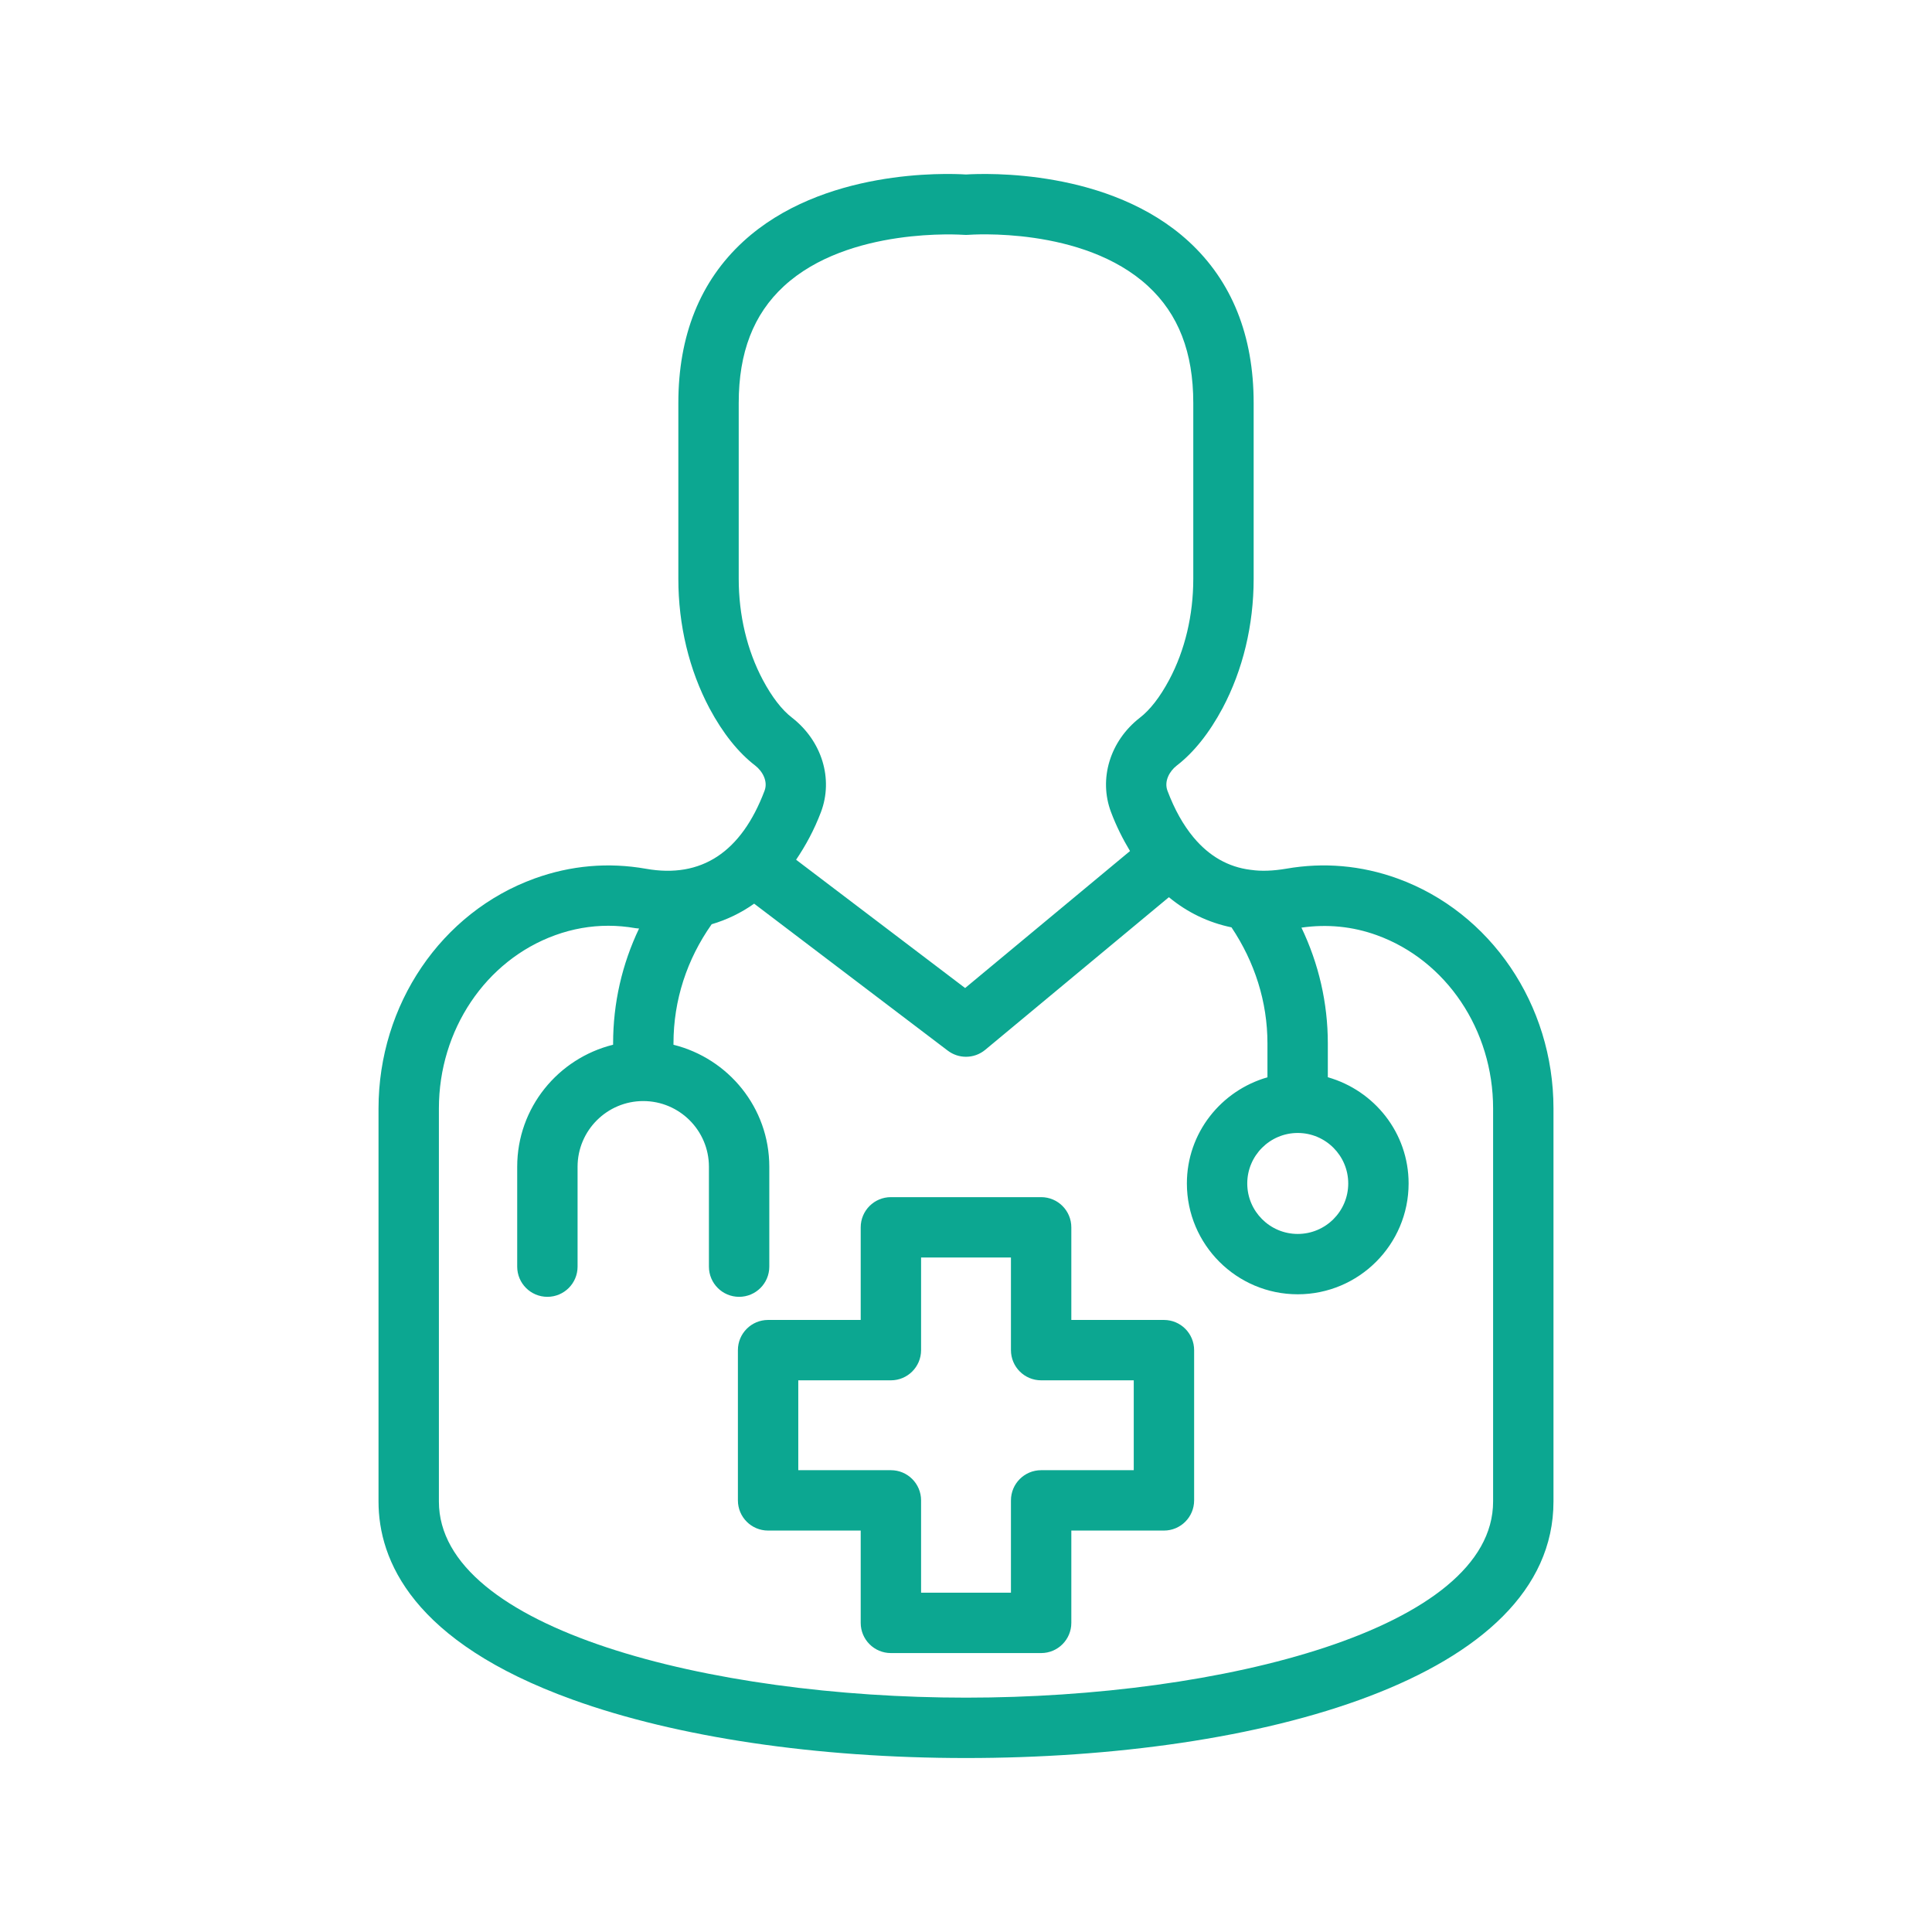 <svg xmlns="http://www.w3.org/2000/svg" viewBox="0 0 64 64" id="doctor"><path d="M46.288,29.099c-1.197-0.432-2.44-0.539-3.681-0.322c-0.438,0.074-0.828,0.088-1.161,0.039 c-0.007-0.001-0.015-0.002-0.021-0.002c-0.74-0.092-1.367-0.453-1.882-1.068c-0.001-0.001-0.001-0.003-0.002-0.004 c-0.002-0.002-0.004-0.003-0.006-0.005c-0.336-0.405-0.625-0.916-0.861-1.542c-0.119-0.317,0.069-0.648,0.303-0.831 c0.565-0.434,1.077-1.073,1.522-1.904c0.674-1.271,1.03-2.753,1.03-4.287v-5.823c0-2.236-0.723-4.035-2.146-5.346 C36.759,5.589,32.652,5.74,32,5.78c-0.649-0.041-4.759-0.191-7.383,2.224c-1.424,1.311-2.146,3.109-2.146,5.346v5.823 c0,1.534,0.356,3.016,1.032,4.291c0.443,0.828,0.955,1.467,1.514,1.896c0.24,0.187,0.429,0.518,0.31,0.834 c-0.771,2.039-2.095,2.911-3.928,2.585c-1.249-0.22-2.49-0.111-3.687,0.321c-3.094,1.119-5.173,4.181-5.173,7.621V49.74 c0,1.936,1.115,4.645,6.43,6.563c3.454,1.247,8.082,1.934,13.031,1.934c9.687,0,19.461-2.627,19.461-8.497V36.719 C51.461,33.28,49.382,30.218,46.288,29.099z M42.989,37.531c0.923,0,1.673,0.75,1.673,1.673s-0.75,1.672-1.673,1.672 c-0.922,0-1.672-0.75-1.672-1.672S42.067,37.531,42.989,37.531z M25.269,22.522c-0.522-0.983-0.798-2.142-0.798-3.35v-5.823 c0-1.674,0.489-2.939,1.495-3.868c2.144-1.98,5.92-1.703,5.953-1.702c0.055,0.005,0.109,0.004,0.164,0 c0.039-0.002,3.787-0.29,5.945,1.696c1.01,0.93,1.501,2.197,1.501,3.874v5.823c0,1.208-0.275,2.366-0.796,3.346 c-0.308,0.576-0.636,0.999-0.98,1.263c-0.982,0.766-1.364,2.019-0.95,3.118c0.178,0.474,0.394,0.899,0.63,1.293l-5.462,4.538 l-5.599-4.25c0.315-0.467,0.598-0.984,0.824-1.581c0.414-1.099,0.032-2.352-0.957-3.123 C25.902,23.517,25.574,23.094,25.269,22.522z M49.461,49.74c0,4.22-8.996,6.497-17.461,6.497S14.539,53.96,14.539,49.74V36.719 c0-2.6,1.548-4.906,3.853-5.74c0.574-0.208,1.163-0.312,1.758-0.312c0.3,0,0.601,0.027,0.902,0.08 c0.04,0.007,0.078,0.005,0.118,0.011c-0.562,1.178-0.86,2.466-0.86,3.807v0.043c-1.819,0.45-3.177,2.085-3.177,4.041v3.31 c0,0.552,0.447,1,1,1s1-0.448,1-1v-3.31c0-1.199,0.976-2.175,2.175-2.175c1.2,0,2.176,0.976,2.176,2.175v3.31c0,0.552,0.447,1,1,1 s1-0.448,1-1v-3.31c0-1.955-1.356-3.588-3.174-4.04v-0.044c0-1.435,0.447-2.789,1.265-3.948c0.505-0.149,0.975-0.376,1.407-0.682 l6.413,4.868c0.179,0.136,0.392,0.204,0.604,0.204c0.228,0,0.454-0.077,0.639-0.231l6.083-5.055 c0.609,0.504,1.307,0.84,2.074,0.999c0.768,1.148,1.191,2.464,1.191,3.845v1.122c-1.535,0.44-2.669,1.841-2.669,3.516 c0,2.025,1.647,3.672,3.672,3.672c2.025,0,3.673-1.647,3.673-3.672c0-1.677-1.137-3.08-2.676-3.518v-1.12 c0-1.344-0.303-2.643-0.874-3.836c0.845-0.121,1.684-0.044,2.496,0.25c2.305,0.833,3.853,3.14,3.853,5.74V49.74z" fill="#0ca791" class="color000000 svgShape"></path><path d="M38.557,43.725h-3.068v-3.068c0-0.552-0.447-1-1-1h-4.977c-0.553,0-1,0.448-1,1v3.068h-3.068c-0.553,0-1,0.448-1,1v4.977 c0,0.552,0.447,1,1,1h3.068v3.058c0,0.552,0.447,1,1,1h4.977c0.553,0,1-0.448,1-1v-3.058h3.068c0.553,0,1-0.448,1-1v-4.977 C39.557,44.173,39.109,43.725,38.557,43.725z M37.557,48.702h-3.068c-0.553,0-1,0.448-1,1v3.058h-2.977v-3.058 c0-0.552-0.447-1-1-1h-3.068v-2.977h3.068c0.553,0,1-0.448,1-1v-3.068h2.977v3.068c0,0.552,0.447,1,1,1h3.068V48.702z" fill="#0ca791" class="color000000 svgShape"></path></svg>